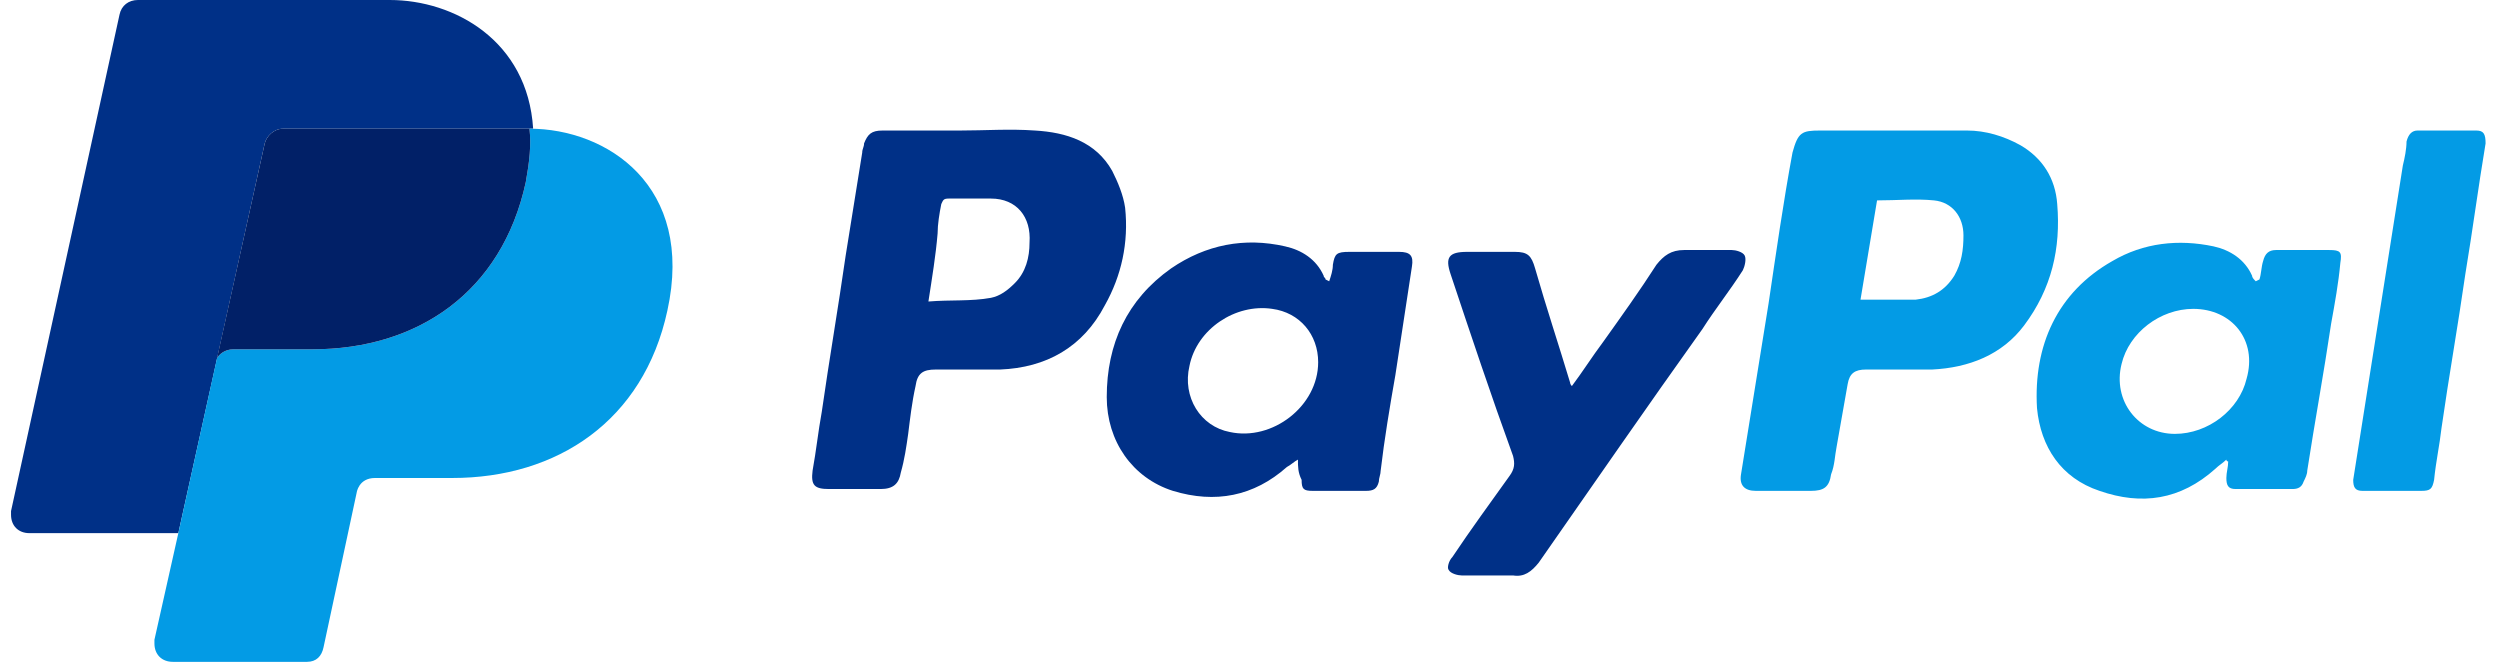 <?xml version="1.0" standalone="no"?><!DOCTYPE svg PUBLIC "-//W3C//DTD SVG 1.1//EN" "http://www.w3.org/Graphics/SVG/1.1/DTD/svg11.dtd"><svg t="1759584802015" class="icon" viewBox="0 0 3868 1024" version="1.1" xmlns="http://www.w3.org/2000/svg" p-id="12694" xmlns:xlink="http://www.w3.org/1999/xlink" width="120.875" height="32"><path d="M409.6 221.867c2.844-11.378 14.222-22.756 28.444-22.756H824.889c-8.533-136.533-122.311-199.111-221.867-199.111H213.333c-14.222 0-25.6 8.533-28.444 22.756l-167.822 768v5.689c0 17.067 11.378 28.444 28.444 28.444h230.4l133.689-603.022z" fill="#003087" p-id="12695"></path><path d="M819.2 199.111c2.844 25.6 0 51.2-5.689 82.489-36.978 170.667-167.822 258.844-329.956 258.844h-122.311c-14.222 0-22.756 8.533-25.6 14.222L275.911 824.889l-36.978 164.978v5.689c0 17.067 11.378 28.444 28.444 28.444h207.644c14.222 0 22.756-8.533 25.6-22.756l51.2-238.933s2.844-22.756 28.444-22.756h119.467c162.133 0 295.822-88.178 332.8-258.844C1075.2 287.289 938.667 199.111 819.2 199.111z" fill="#039BE5" p-id="12696"></path><path d="M813.511 281.6c-36.978 170.667-167.822 258.844-329.956 258.844h-122.311c-14.222 0-22.756 8.533-25.6 14.222l73.956-332.8c2.844-11.378 14.222-22.756 28.444-22.756h381.156c2.844 25.6 0 51.2-5.689 82.489z" fill="#012067" p-id="12697"></path><path d="M1484.8 201.956c39.822 0 76.8-2.844 116.622 0 48.356 2.844 93.867 17.067 119.467 62.578 8.533 17.067 17.067 36.978 19.911 56.889 5.689 54.044-5.689 105.244-31.289 150.756-34.133 65.422-91.022 96.711-162.133 99.556h-99.556c-19.911 0-28.444 5.689-31.289 25.6-5.689 25.6-8.533 51.2-11.378 73.956-2.844 19.911-5.689 39.822-11.378 59.733-2.844 17.067-11.378 25.6-31.289 25.6h-79.644c-22.756 0-28.444-5.689-25.6-28.444 5.689-31.289 8.533-59.733 14.222-91.022 11.378-79.644 25.6-162.133 36.978-241.778 8.533-54.044 17.067-105.244 25.6-159.289 0-5.689 2.844-8.533 2.844-14.222 5.689-14.222 11.378-19.911 28.444-19.911h119.467z m-48.356 264.533c34.133-2.844 65.422 0 96.711-5.689 14.222-2.844 25.6-11.378 36.978-22.756 17.067-17.067 22.756-39.822 22.756-62.578 2.844-39.822-19.911-68.267-59.733-68.267h-65.422c-8.533 0-8.533 2.844-11.378 8.533-2.844 14.222-5.689 31.289-5.689 45.511-2.844 34.133-8.533 68.267-14.222 105.244z" fill="#003087" p-id="12698"></path><path d="M2926.933 201.956h116.622c28.444 0 56.889 8.533 82.489 22.756 34.133 19.911 54.044 51.2 56.889 91.022 5.689 68.267-8.533 130.844-51.2 187.733-34.133 45.511-85.333 65.422-142.222 68.267h-102.4c-17.067 0-25.6 5.689-28.444 22.756-5.689 31.289-11.378 65.422-17.067 96.711-2.844 14.222-2.844 28.444-8.533 42.667-2.844 19.911-11.378 25.6-31.289 25.6h-85.333c-17.067 0-25.6-8.533-22.756-25.6l42.667-264.533c11.378-76.8 22.756-156.444 36.978-233.244 8.533-31.289 14.222-34.133 42.667-34.133h110.933z m-48.356 261.689h85.333c25.6-2.844 45.511-14.222 59.733-36.978 11.378-19.911 14.222-39.822 14.222-62.578 0-28.444-17.067-51.2-45.511-54.044-28.444-2.844-56.889 0-88.178 0l-25.6 153.6zM3495.822 432.356c2.844-8.533 2.844-19.911 5.689-28.444 2.844-11.378 8.533-17.067 19.911-17.067h82.489c17.067 0 19.911 2.844 17.067 19.911-2.844 31.289-8.533 62.578-14.222 93.867-11.378 76.8-25.6 153.6-36.978 227.556 0 5.689-2.844 11.378-5.689 17.067-2.844 8.533-8.533 11.378-17.067 11.378h-88.178c-11.378 0-14.222-5.689-14.222-17.067 0-8.533 2.844-17.067 2.844-25.6 0 0-2.844 0-2.844-2.844-5.689 5.689-11.378 8.533-17.067 14.222-54.044 48.356-113.778 56.889-179.2 34.133-59.733-19.911-91.022-68.267-96.711-128-5.689-96.711 31.289-179.2 116.622-227.556 48.356-28.444 102.4-34.133 156.444-22.756 25.6 5.689 48.356 19.911 59.733 45.511 0 2.844 2.844 5.689 5.689 8.533l5.689-2.844z m-130.844 238.933c51.2 0 99.556-36.978 110.933-85.333 17.067-59.733-22.756-108.089-82.489-108.089-51.2 0-99.556 36.978-110.933 85.333-14.222 56.889 25.6 108.089 82.489 108.089z" fill="#039BE5" p-id="12699"></path><path d="M2008.178 711.111c-5.689 2.844-11.378 8.533-17.067 11.378-51.2 45.511-110.933 56.889-176.356 36.978-62.578-19.911-102.4-76.8-102.4-145.067 0-82.489 31.289-150.756 99.556-199.111 54.044-36.978 113.778-48.356 176.356-34.133 25.6 5.689 48.356 19.911 59.733 45.511 0 2.844 2.844 2.844 2.844 5.689l5.689 2.844c2.844-8.533 5.689-17.067 5.689-25.6 2.844-17.067 5.689-19.911 25.6-19.911h76.8c17.067 0 22.756 5.689 19.911 22.756-8.533 56.889-17.067 110.933-25.6 167.822-8.533 48.356-17.067 99.556-22.756 147.911 0 5.689-2.844 11.378-2.844 17.067-2.844 11.378-8.533 14.222-19.911 14.222h-82.489c-14.222 0-17.067-2.844-17.067-17.067-5.689-11.378-5.689-19.911-5.689-31.289 0 2.844 0 0 0 0z m31.289-150.756c0-42.667-28.444-76.8-71.111-82.489-56.889-8.533-116.622 31.289-128 88.178-11.378 48.356 17.067 93.867 62.578 102.4 65.422 14.222 136.533-39.822 136.533-108.089zM2432 597.333c17.067-22.756 31.289-45.511 48.356-68.267 28.444-39.822 56.889-79.644 82.489-119.467 11.378-14.222 22.756-22.756 42.667-22.756h73.956c5.689 0 17.067 2.844 19.911 8.533s0 17.067-2.844 22.756c-19.911 31.289-42.667 59.733-62.578 91.022-85.333 119.467-167.822 238.933-253.156 361.244-11.378 14.222-22.756 22.756-39.822 19.911h-79.644c-5.689 0-17.067-2.844-19.911-8.533-2.844-2.844 0-14.222 5.689-19.911 28.444-42.667 59.733-85.333 88.178-125.156 8.533-11.378 8.533-19.911 5.689-31.289-34.133-93.867-65.422-187.733-96.711-281.6-8.533-25.6-2.844-34.133 25.6-34.133h73.956c19.911 0 25.6 5.689 31.289 25.6 17.067 59.733 36.978 119.467 54.044 176.356 0 0 0 2.844 2.844 5.689z" fill="#003087" p-id="12700"></path><path d="M3700.622 759.467h-45.511c-11.378 0-14.222-5.689-14.222-17.067L3717.689 256c2.844-11.378 5.689-25.6 5.689-36.978 2.844-11.378 8.533-17.067 17.067-17.067h91.022c11.378 0 14.222 5.689 14.222 19.911-11.378 68.267-19.911 133.689-31.289 201.956-11.378 79.644-25.6 159.289-36.978 238.933-2.844 25.6-8.533 51.2-11.378 79.644-2.844 14.222-5.689 17.067-19.911 17.067h-45.511z" fill="#039BE5" p-id="12701"></path></svg>